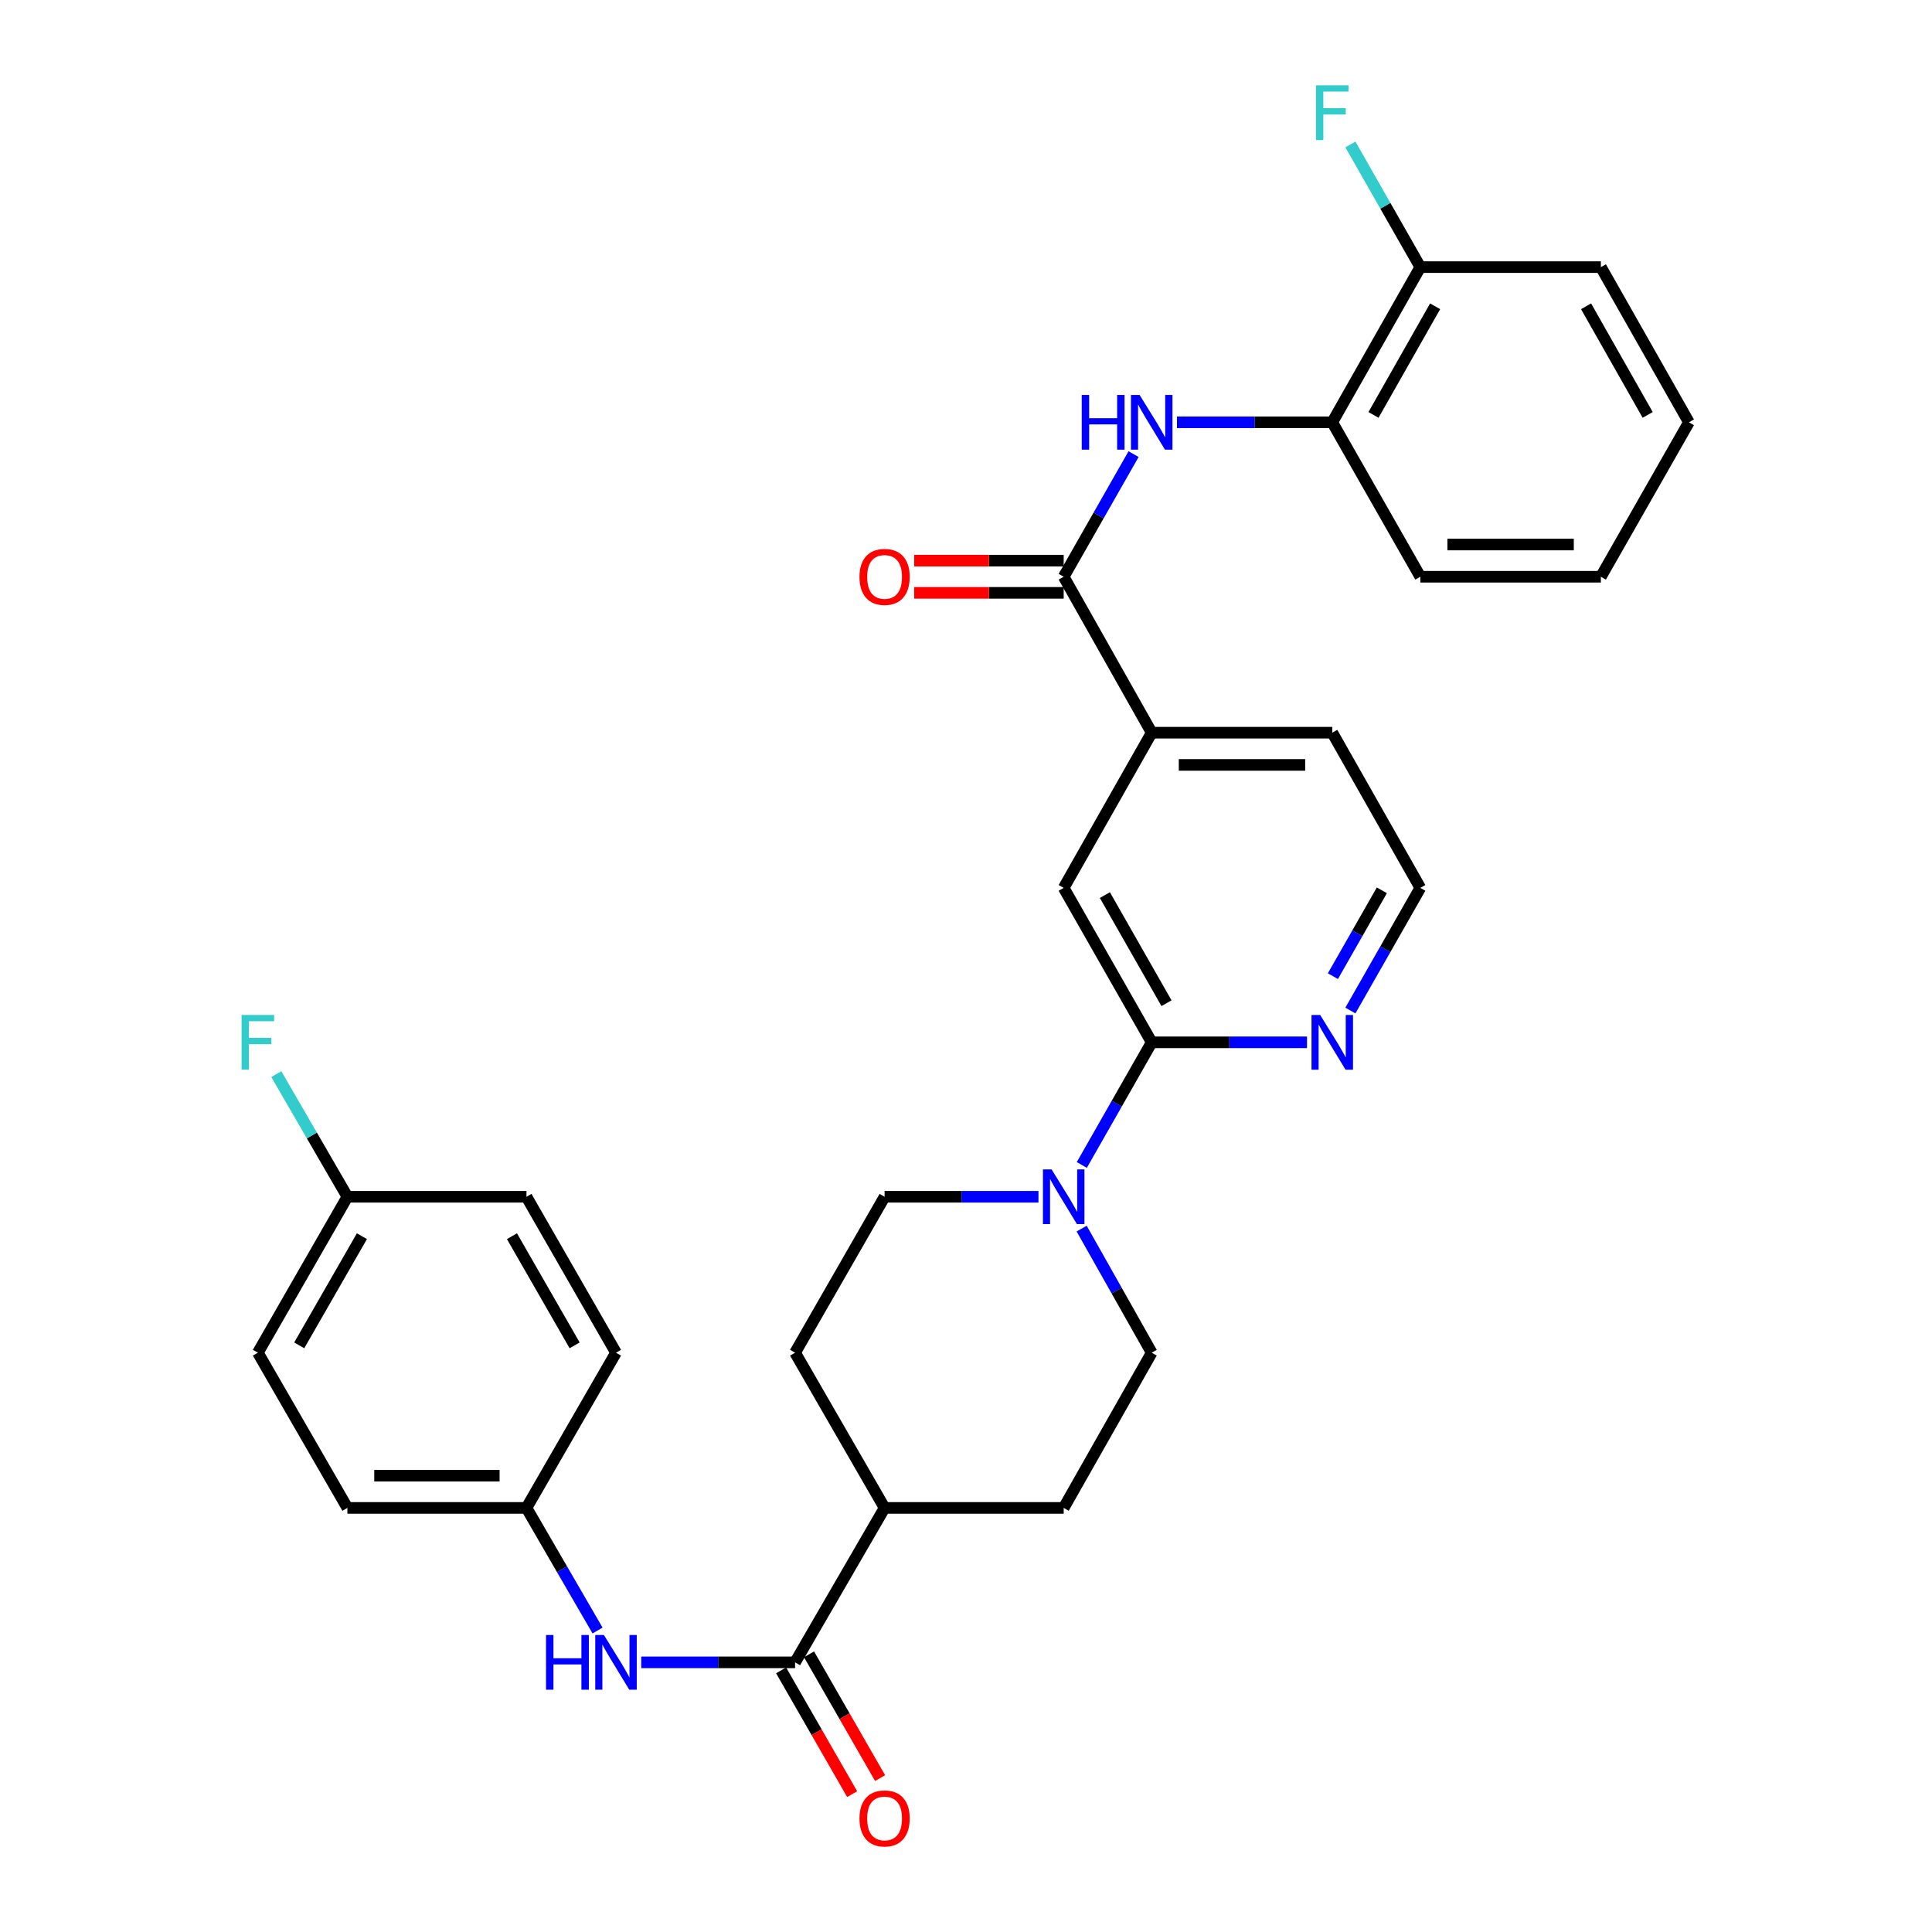 <?xml version='1.0' encoding='iso-8859-1'?>
<svg version='1.1' baseProfile='full'
              xmlns='http://www.w3.org/2000/svg'
                      xmlns:rdkit='http://www.rdkit.org/xml'
                      xmlns:xlink='http://www.w3.org/1999/xlink'
                  xml:space='preserve'
width='1000px' height='1000px' viewBox='0 0 1000 1000'>
<!-- END OF HEADER -->
<rect style='opacity:1.0;fill:#FFFFFF;stroke:none' width='1000' height='1000' x='0' y='0'> </rect>
<path class='bond-3' d='M 550.561,298.523 L 568.65,266.784' style='fill:none;fill-rule:evenodd;stroke:#000000;stroke-width:6px;stroke-linecap:butt;stroke-linejoin:miter;stroke-opacity:1' />
<path class='bond-3' d='M 568.65,266.784 L 586.74,235.044' style='fill:none;fill-rule:evenodd;stroke:#0000FF;stroke-width:6px;stroke-linecap:butt;stroke-linejoin:miter;stroke-opacity:1' />
<path class='bond-5' d='M 550.561,298.523 L 596.121,379.24' style='fill:none;fill-rule:evenodd;stroke:#000000;stroke-width:6px;stroke-linecap:butt;stroke-linejoin:miter;stroke-opacity:1' />
<path class='bond-12' d='M 550.561,290.185 L 511.872,290.185' style='fill:none;fill-rule:evenodd;stroke:#000000;stroke-width:6px;stroke-linecap:butt;stroke-linejoin:miter;stroke-opacity:1' />
<path class='bond-12' d='M 511.872,290.185 L 473.183,290.185' style='fill:none;fill-rule:evenodd;stroke:#FF0000;stroke-width:6px;stroke-linecap:butt;stroke-linejoin:miter;stroke-opacity:1' />
<path class='bond-12' d='M 550.561,306.86 L 511.872,306.86' style='fill:none;fill-rule:evenodd;stroke:#000000;stroke-width:6px;stroke-linecap:butt;stroke-linejoin:miter;stroke-opacity:1' />
<path class='bond-12' d='M 511.872,306.86 L 473.183,306.86' style='fill:none;fill-rule:evenodd;stroke:#FF0000;stroke-width:6px;stroke-linecap:butt;stroke-linejoin:miter;stroke-opacity:1' />
<path class='bond-0' d='M 559.942,602.986 L 578.032,571.246' style='fill:none;fill-rule:evenodd;stroke:#0000FF;stroke-width:6px;stroke-linecap:butt;stroke-linejoin:miter;stroke-opacity:1' />
<path class='bond-0' d='M 578.032,571.246 L 596.121,539.507' style='fill:none;fill-rule:evenodd;stroke:#000000;stroke-width:6px;stroke-linecap:butt;stroke-linejoin:miter;stroke-opacity:1' />
<path class='bond-10' d='M 559.862,635.923 L 577.992,668.039' style='fill:none;fill-rule:evenodd;stroke:#0000FF;stroke-width:6px;stroke-linecap:butt;stroke-linejoin:miter;stroke-opacity:1' />
<path class='bond-10' d='M 577.992,668.039 L 596.121,700.154' style='fill:none;fill-rule:evenodd;stroke:#000000;stroke-width:6px;stroke-linecap:butt;stroke-linejoin:miter;stroke-opacity:1' />
<path class='bond-11' d='M 537.504,619.446 L 497.685,619.446' style='fill:none;fill-rule:evenodd;stroke:#0000FF;stroke-width:6px;stroke-linecap:butt;stroke-linejoin:miter;stroke-opacity:1' />
<path class='bond-11' d='M 497.685,619.446 L 457.866,619.446' style='fill:none;fill-rule:evenodd;stroke:#000000;stroke-width:6px;stroke-linecap:butt;stroke-linejoin:miter;stroke-opacity:1' />
<path class='bond-1' d='M 596.121,539.507 L 550.561,459.568' style='fill:none;fill-rule:evenodd;stroke:#000000;stroke-width:6px;stroke-linecap:butt;stroke-linejoin:miter;stroke-opacity:1' />
<path class='bond-1' d='M 603.775,519.259 L 571.882,463.302' style='fill:none;fill-rule:evenodd;stroke:#000000;stroke-width:6px;stroke-linecap:butt;stroke-linejoin:miter;stroke-opacity:1' />
<path class='bond-31' d='M 596.121,539.507 L 636.311,539.507' style='fill:none;fill-rule:evenodd;stroke:#000000;stroke-width:6px;stroke-linecap:butt;stroke-linejoin:miter;stroke-opacity:1' />
<path class='bond-31' d='M 636.311,539.507 L 676.5,539.507' style='fill:none;fill-rule:evenodd;stroke:#0000FF;stroke-width:6px;stroke-linecap:butt;stroke-linejoin:miter;stroke-opacity:1' />
<path class='bond-2' d='M 411.527,860.43 L 457.866,780.491' style='fill:none;fill-rule:evenodd;stroke:#000000;stroke-width:6px;stroke-linecap:butt;stroke-linejoin:miter;stroke-opacity:1' />
<path class='bond-4' d='M 411.527,860.43 L 371.712,860.43' style='fill:none;fill-rule:evenodd;stroke:#000000;stroke-width:6px;stroke-linecap:butt;stroke-linejoin:miter;stroke-opacity:1' />
<path class='bond-4' d='M 371.712,860.43 L 331.898,860.43' style='fill:none;fill-rule:evenodd;stroke:#0000FF;stroke-width:6px;stroke-linecap:butt;stroke-linejoin:miter;stroke-opacity:1' />
<path class='bond-13' d='M 404.296,864.582 L 422.687,896.612' style='fill:none;fill-rule:evenodd;stroke:#000000;stroke-width:6px;stroke-linecap:butt;stroke-linejoin:miter;stroke-opacity:1' />
<path class='bond-13' d='M 422.687,896.612 L 441.077,928.643' style='fill:none;fill-rule:evenodd;stroke:#FF0000;stroke-width:6px;stroke-linecap:butt;stroke-linejoin:miter;stroke-opacity:1' />
<path class='bond-13' d='M 418.758,856.279 L 437.148,888.309' style='fill:none;fill-rule:evenodd;stroke:#000000;stroke-width:6px;stroke-linecap:butt;stroke-linejoin:miter;stroke-opacity:1' />
<path class='bond-13' d='M 437.148,888.309 L 455.538,920.34' style='fill:none;fill-rule:evenodd;stroke:#FF0000;stroke-width:6px;stroke-linecap:butt;stroke-linejoin:miter;stroke-opacity:1' />
<path class='bond-7' d='M 609.198,218.584 L 649.387,218.584' style='fill:none;fill-rule:evenodd;stroke:#0000FF;stroke-width:6px;stroke-linecap:butt;stroke-linejoin:miter;stroke-opacity:1' />
<path class='bond-7' d='M 649.387,218.584 L 689.576,218.584' style='fill:none;fill-rule:evenodd;stroke:#000000;stroke-width:6px;stroke-linecap:butt;stroke-linejoin:miter;stroke-opacity:1' />
<path class='bond-17' d='M 309.292,843.96 L 290.892,812.226' style='fill:none;fill-rule:evenodd;stroke:#0000FF;stroke-width:6px;stroke-linecap:butt;stroke-linejoin:miter;stroke-opacity:1' />
<path class='bond-17' d='M 290.892,812.226 L 272.493,780.491' style='fill:none;fill-rule:evenodd;stroke:#000000;stroke-width:6px;stroke-linecap:butt;stroke-linejoin:miter;stroke-opacity:1' />
<path class='bond-6' d='M 596.121,379.24 L 550.561,459.568' style='fill:none;fill-rule:evenodd;stroke:#000000;stroke-width:6px;stroke-linecap:butt;stroke-linejoin:miter;stroke-opacity:1' />
<path class='bond-26' d='M 596.121,379.24 L 689.576,379.24' style='fill:none;fill-rule:evenodd;stroke:#000000;stroke-width:6px;stroke-linecap:butt;stroke-linejoin:miter;stroke-opacity:1' />
<path class='bond-26' d='M 610.14,395.915 L 675.558,395.915' style='fill:none;fill-rule:evenodd;stroke:#000000;stroke-width:6px;stroke-linecap:butt;stroke-linejoin:miter;stroke-opacity:1' />
<path class='bond-14' d='M 689.576,218.584 L 735.155,138.256' style='fill:none;fill-rule:evenodd;stroke:#000000;stroke-width:6px;stroke-linecap:butt;stroke-linejoin:miter;stroke-opacity:1' />
<path class='bond-14' d='M 710.916,214.764 L 742.822,158.534' style='fill:none;fill-rule:evenodd;stroke:#000000;stroke-width:6px;stroke-linecap:butt;stroke-linejoin:miter;stroke-opacity:1' />
<path class='bond-27' d='M 689.576,218.584 L 735.155,298.523' style='fill:none;fill-rule:evenodd;stroke:#000000;stroke-width:6px;stroke-linecap:butt;stroke-linejoin:miter;stroke-opacity:1' />
<path class='bond-8' d='M 698.962,523.047 L 717.059,491.307' style='fill:none;fill-rule:evenodd;stroke:#0000FF;stroke-width:6px;stroke-linecap:butt;stroke-linejoin:miter;stroke-opacity:1' />
<path class='bond-8' d='M 717.059,491.307 L 735.155,459.568' style='fill:none;fill-rule:evenodd;stroke:#000000;stroke-width:6px;stroke-linecap:butt;stroke-linejoin:miter;stroke-opacity:1' />
<path class='bond-8' d='M 689.905,505.265 L 702.573,483.048' style='fill:none;fill-rule:evenodd;stroke:#0000FF;stroke-width:6px;stroke-linecap:butt;stroke-linejoin:miter;stroke-opacity:1' />
<path class='bond-8' d='M 702.573,483.048 L 715.24,460.83' style='fill:none;fill-rule:evenodd;stroke:#000000;stroke-width:6px;stroke-linecap:butt;stroke-linejoin:miter;stroke-opacity:1' />
<path class='bond-9' d='M 457.866,780.491 L 411.527,700.154' style='fill:none;fill-rule:evenodd;stroke:#000000;stroke-width:6px;stroke-linecap:butt;stroke-linejoin:miter;stroke-opacity:1' />
<path class='bond-33' d='M 457.866,780.491 L 550.561,780.491' style='fill:none;fill-rule:evenodd;stroke:#000000;stroke-width:6px;stroke-linecap:butt;stroke-linejoin:miter;stroke-opacity:1' />
<path class='bond-16' d='M 596.121,700.154 L 550.561,780.491' style='fill:none;fill-rule:evenodd;stroke:#000000;stroke-width:6px;stroke-linecap:butt;stroke-linejoin:miter;stroke-opacity:1' />
<path class='bond-15' d='M 457.866,619.446 L 411.527,700.154' style='fill:none;fill-rule:evenodd;stroke:#000000;stroke-width:6px;stroke-linecap:butt;stroke-linejoin:miter;stroke-opacity:1' />
<path class='bond-19' d='M 735.155,138.256 L 717.059,106.517' style='fill:none;fill-rule:evenodd;stroke:#000000;stroke-width:6px;stroke-linecap:butt;stroke-linejoin:miter;stroke-opacity:1' />
<path class='bond-19' d='M 717.059,106.517 L 698.962,74.777' style='fill:none;fill-rule:evenodd;stroke:#33CCCC;stroke-width:6px;stroke-linecap:butt;stroke-linejoin:miter;stroke-opacity:1' />
<path class='bond-28' d='M 735.155,138.256 L 828.61,138.256' style='fill:none;fill-rule:evenodd;stroke:#000000;stroke-width:6px;stroke-linecap:butt;stroke-linejoin:miter;stroke-opacity:1' />
<path class='bond-22' d='M 272.493,780.491 L 318.841,700.154' style='fill:none;fill-rule:evenodd;stroke:#000000;stroke-width:6px;stroke-linecap:butt;stroke-linejoin:miter;stroke-opacity:1' />
<path class='bond-23' d='M 272.493,780.491 L 179.816,780.491' style='fill:none;fill-rule:evenodd;stroke:#000000;stroke-width:6px;stroke-linecap:butt;stroke-linejoin:miter;stroke-opacity:1' />
<path class='bond-23' d='M 258.591,763.816 L 193.718,763.816' style='fill:none;fill-rule:evenodd;stroke:#000000;stroke-width:6px;stroke-linecap:butt;stroke-linejoin:miter;stroke-opacity:1' />
<path class='bond-18' d='M 179.816,619.446 L 133.468,700.154' style='fill:none;fill-rule:evenodd;stroke:#000000;stroke-width:6px;stroke-linecap:butt;stroke-linejoin:miter;stroke-opacity:1' />
<path class='bond-18' d='M 187.324,639.856 L 154.881,696.352' style='fill:none;fill-rule:evenodd;stroke:#000000;stroke-width:6px;stroke-linecap:butt;stroke-linejoin:miter;stroke-opacity:1' />
<path class='bond-21' d='M 179.816,619.446 L 161.417,587.712' style='fill:none;fill-rule:evenodd;stroke:#000000;stroke-width:6px;stroke-linecap:butt;stroke-linejoin:miter;stroke-opacity:1' />
<path class='bond-21' d='M 161.417,587.712 L 143.017,555.977' style='fill:none;fill-rule:evenodd;stroke:#33CCCC;stroke-width:6px;stroke-linecap:butt;stroke-linejoin:miter;stroke-opacity:1' />
<path class='bond-34' d='M 179.816,619.446 L 272.493,619.446' style='fill:none;fill-rule:evenodd;stroke:#000000;stroke-width:6px;stroke-linecap:butt;stroke-linejoin:miter;stroke-opacity:1' />
<path class='bond-20' d='M 735.155,459.568 L 689.576,379.24' style='fill:none;fill-rule:evenodd;stroke:#000000;stroke-width:6px;stroke-linecap:butt;stroke-linejoin:miter;stroke-opacity:1' />
<path class='bond-24' d='M 318.841,700.154 L 272.493,619.446' style='fill:none;fill-rule:evenodd;stroke:#000000;stroke-width:6px;stroke-linecap:butt;stroke-linejoin:miter;stroke-opacity:1' />
<path class='bond-24' d='M 297.428,696.352 L 264.985,639.856' style='fill:none;fill-rule:evenodd;stroke:#000000;stroke-width:6px;stroke-linecap:butt;stroke-linejoin:miter;stroke-opacity:1' />
<path class='bond-25' d='M 179.816,780.491 L 133.468,700.154' style='fill:none;fill-rule:evenodd;stroke:#000000;stroke-width:6px;stroke-linecap:butt;stroke-linejoin:miter;stroke-opacity:1' />
<path class='bond-29' d='M 735.155,298.523 L 828.61,298.523' style='fill:none;fill-rule:evenodd;stroke:#000000;stroke-width:6px;stroke-linecap:butt;stroke-linejoin:miter;stroke-opacity:1' />
<path class='bond-29' d='M 749.174,281.848 L 814.592,281.848' style='fill:none;fill-rule:evenodd;stroke:#000000;stroke-width:6px;stroke-linecap:butt;stroke-linejoin:miter;stroke-opacity:1' />
<path class='bond-32' d='M 828.61,138.256 L 874.18,218.584' style='fill:none;fill-rule:evenodd;stroke:#000000;stroke-width:6px;stroke-linecap:butt;stroke-linejoin:miter;stroke-opacity:1' />
<path class='bond-32' d='M 820.942,158.533 L 852.841,214.763' style='fill:none;fill-rule:evenodd;stroke:#000000;stroke-width:6px;stroke-linecap:butt;stroke-linejoin:miter;stroke-opacity:1' />
<path class='bond-30' d='M 828.61,298.523 L 874.18,218.584' style='fill:none;fill-rule:evenodd;stroke:#000000;stroke-width:6px;stroke-linecap:butt;stroke-linejoin:miter;stroke-opacity:1' />
<path  class='atom-1' d='M 544.301 605.286
L 553.581 620.286
Q 554.501 621.766, 555.981 624.446
Q 557.461 627.126, 557.541 627.286
L 557.541 605.286
L 561.301 605.286
L 561.301 633.606
L 557.421 633.606
L 547.461 617.206
Q 546.301 615.286, 545.061 613.086
Q 543.861 610.886, 543.501 610.206
L 543.501 633.606
L 539.821 633.606
L 539.821 605.286
L 544.301 605.286
' fill='#0000FF'/>
<path  class='atom-4' d='M 559.901 204.424
L 563.741 204.424
L 563.741 216.464
L 578.221 216.464
L 578.221 204.424
L 582.061 204.424
L 582.061 232.744
L 578.221 232.744
L 578.221 219.664
L 563.741 219.664
L 563.741 232.744
L 559.901 232.744
L 559.901 204.424
' fill='#0000FF'/>
<path  class='atom-4' d='M 589.861 204.424
L 599.141 219.424
Q 600.061 220.904, 601.541 223.584
Q 603.021 226.264, 603.101 226.424
L 603.101 204.424
L 606.861 204.424
L 606.861 232.744
L 602.981 232.744
L 593.021 216.344
Q 591.861 214.424, 590.621 212.224
Q 589.421 210.024, 589.061 209.344
L 589.061 232.744
L 585.381 232.744
L 585.381 204.424
L 589.861 204.424
' fill='#0000FF'/>
<path  class='atom-5' d='M 282.621 846.27
L 286.461 846.27
L 286.461 858.31
L 300.941 858.31
L 300.941 846.27
L 304.781 846.27
L 304.781 874.59
L 300.941 874.59
L 300.941 861.51
L 286.461 861.51
L 286.461 874.59
L 282.621 874.59
L 282.621 846.27
' fill='#0000FF'/>
<path  class='atom-5' d='M 312.581 846.27
L 321.861 861.27
Q 322.781 862.75, 324.261 865.43
Q 325.741 868.11, 325.821 868.27
L 325.821 846.27
L 329.581 846.27
L 329.581 874.59
L 325.701 874.59
L 315.741 858.19
Q 314.581 856.27, 313.341 854.07
Q 312.141 851.87, 311.781 851.19
L 311.781 874.59
L 308.101 874.59
L 308.101 846.27
L 312.581 846.27
' fill='#0000FF'/>
<path  class='atom-9' d='M 683.316 525.347
L 692.596 540.347
Q 693.516 541.827, 694.996 544.507
Q 696.476 547.187, 696.556 547.347
L 696.556 525.347
L 700.316 525.347
L 700.316 553.667
L 696.436 553.667
L 686.476 537.267
Q 685.316 535.347, 684.076 533.147
Q 682.876 530.947, 682.516 530.267
L 682.516 553.667
L 678.836 553.667
L 678.836 525.347
L 683.316 525.347
' fill='#0000FF'/>
<path  class='atom-13' d='M 444.866 298.603
Q 444.866 291.803, 448.226 288.003
Q 451.586 284.203, 457.866 284.203
Q 464.146 284.203, 467.506 288.003
Q 470.866 291.803, 470.866 298.603
Q 470.866 305.483, 467.466 309.403
Q 464.066 313.283, 457.866 313.283
Q 451.626 313.283, 448.226 309.403
Q 444.866 305.523, 444.866 298.603
M 457.866 310.083
Q 462.186 310.083, 464.506 307.203
Q 466.866 304.283, 466.866 298.603
Q 466.866 293.043, 464.506 290.243
Q 462.186 287.403, 457.866 287.403
Q 453.546 287.403, 451.186 290.203
Q 448.866 293.003, 448.866 298.603
Q 448.866 304.323, 451.186 307.203
Q 453.546 310.083, 457.866 310.083
' fill='#FF0000'/>
<path  class='atom-14' d='M 444.866 941.218
Q 444.866 934.418, 448.226 930.618
Q 451.586 926.818, 457.866 926.818
Q 464.146 926.818, 467.506 930.618
Q 470.866 934.418, 470.866 941.218
Q 470.866 948.098, 467.466 952.018
Q 464.066 955.898, 457.866 955.898
Q 451.626 955.898, 448.226 952.018
Q 444.866 948.138, 444.866 941.218
M 457.866 952.698
Q 462.186 952.698, 464.506 949.818
Q 466.866 946.898, 466.866 941.218
Q 466.866 935.658, 464.506 932.858
Q 462.186 930.018, 457.866 930.018
Q 453.546 930.018, 451.186 932.818
Q 448.866 935.618, 448.866 941.218
Q 448.866 946.938, 451.186 949.818
Q 453.546 952.698, 457.866 952.698
' fill='#FF0000'/>
<path  class='atom-20' d='M 681.156 44.157
L 697.996 44.157
L 697.996 47.397
L 684.956 47.397
L 684.956 55.997
L 696.556 55.997
L 696.556 59.277
L 684.956 59.277
L 684.956 72.477
L 681.156 72.477
L 681.156 44.157
' fill='#33CCCC'/>
<path  class='atom-22' d='M 125.048 525.347
L 141.888 525.347
L 141.888 528.587
L 128.848 528.587
L 128.848 537.187
L 140.448 537.187
L 140.448 540.467
L 128.848 540.467
L 128.848 553.667
L 125.048 553.667
L 125.048 525.347
' fill='#33CCCC'/>
</svg>

